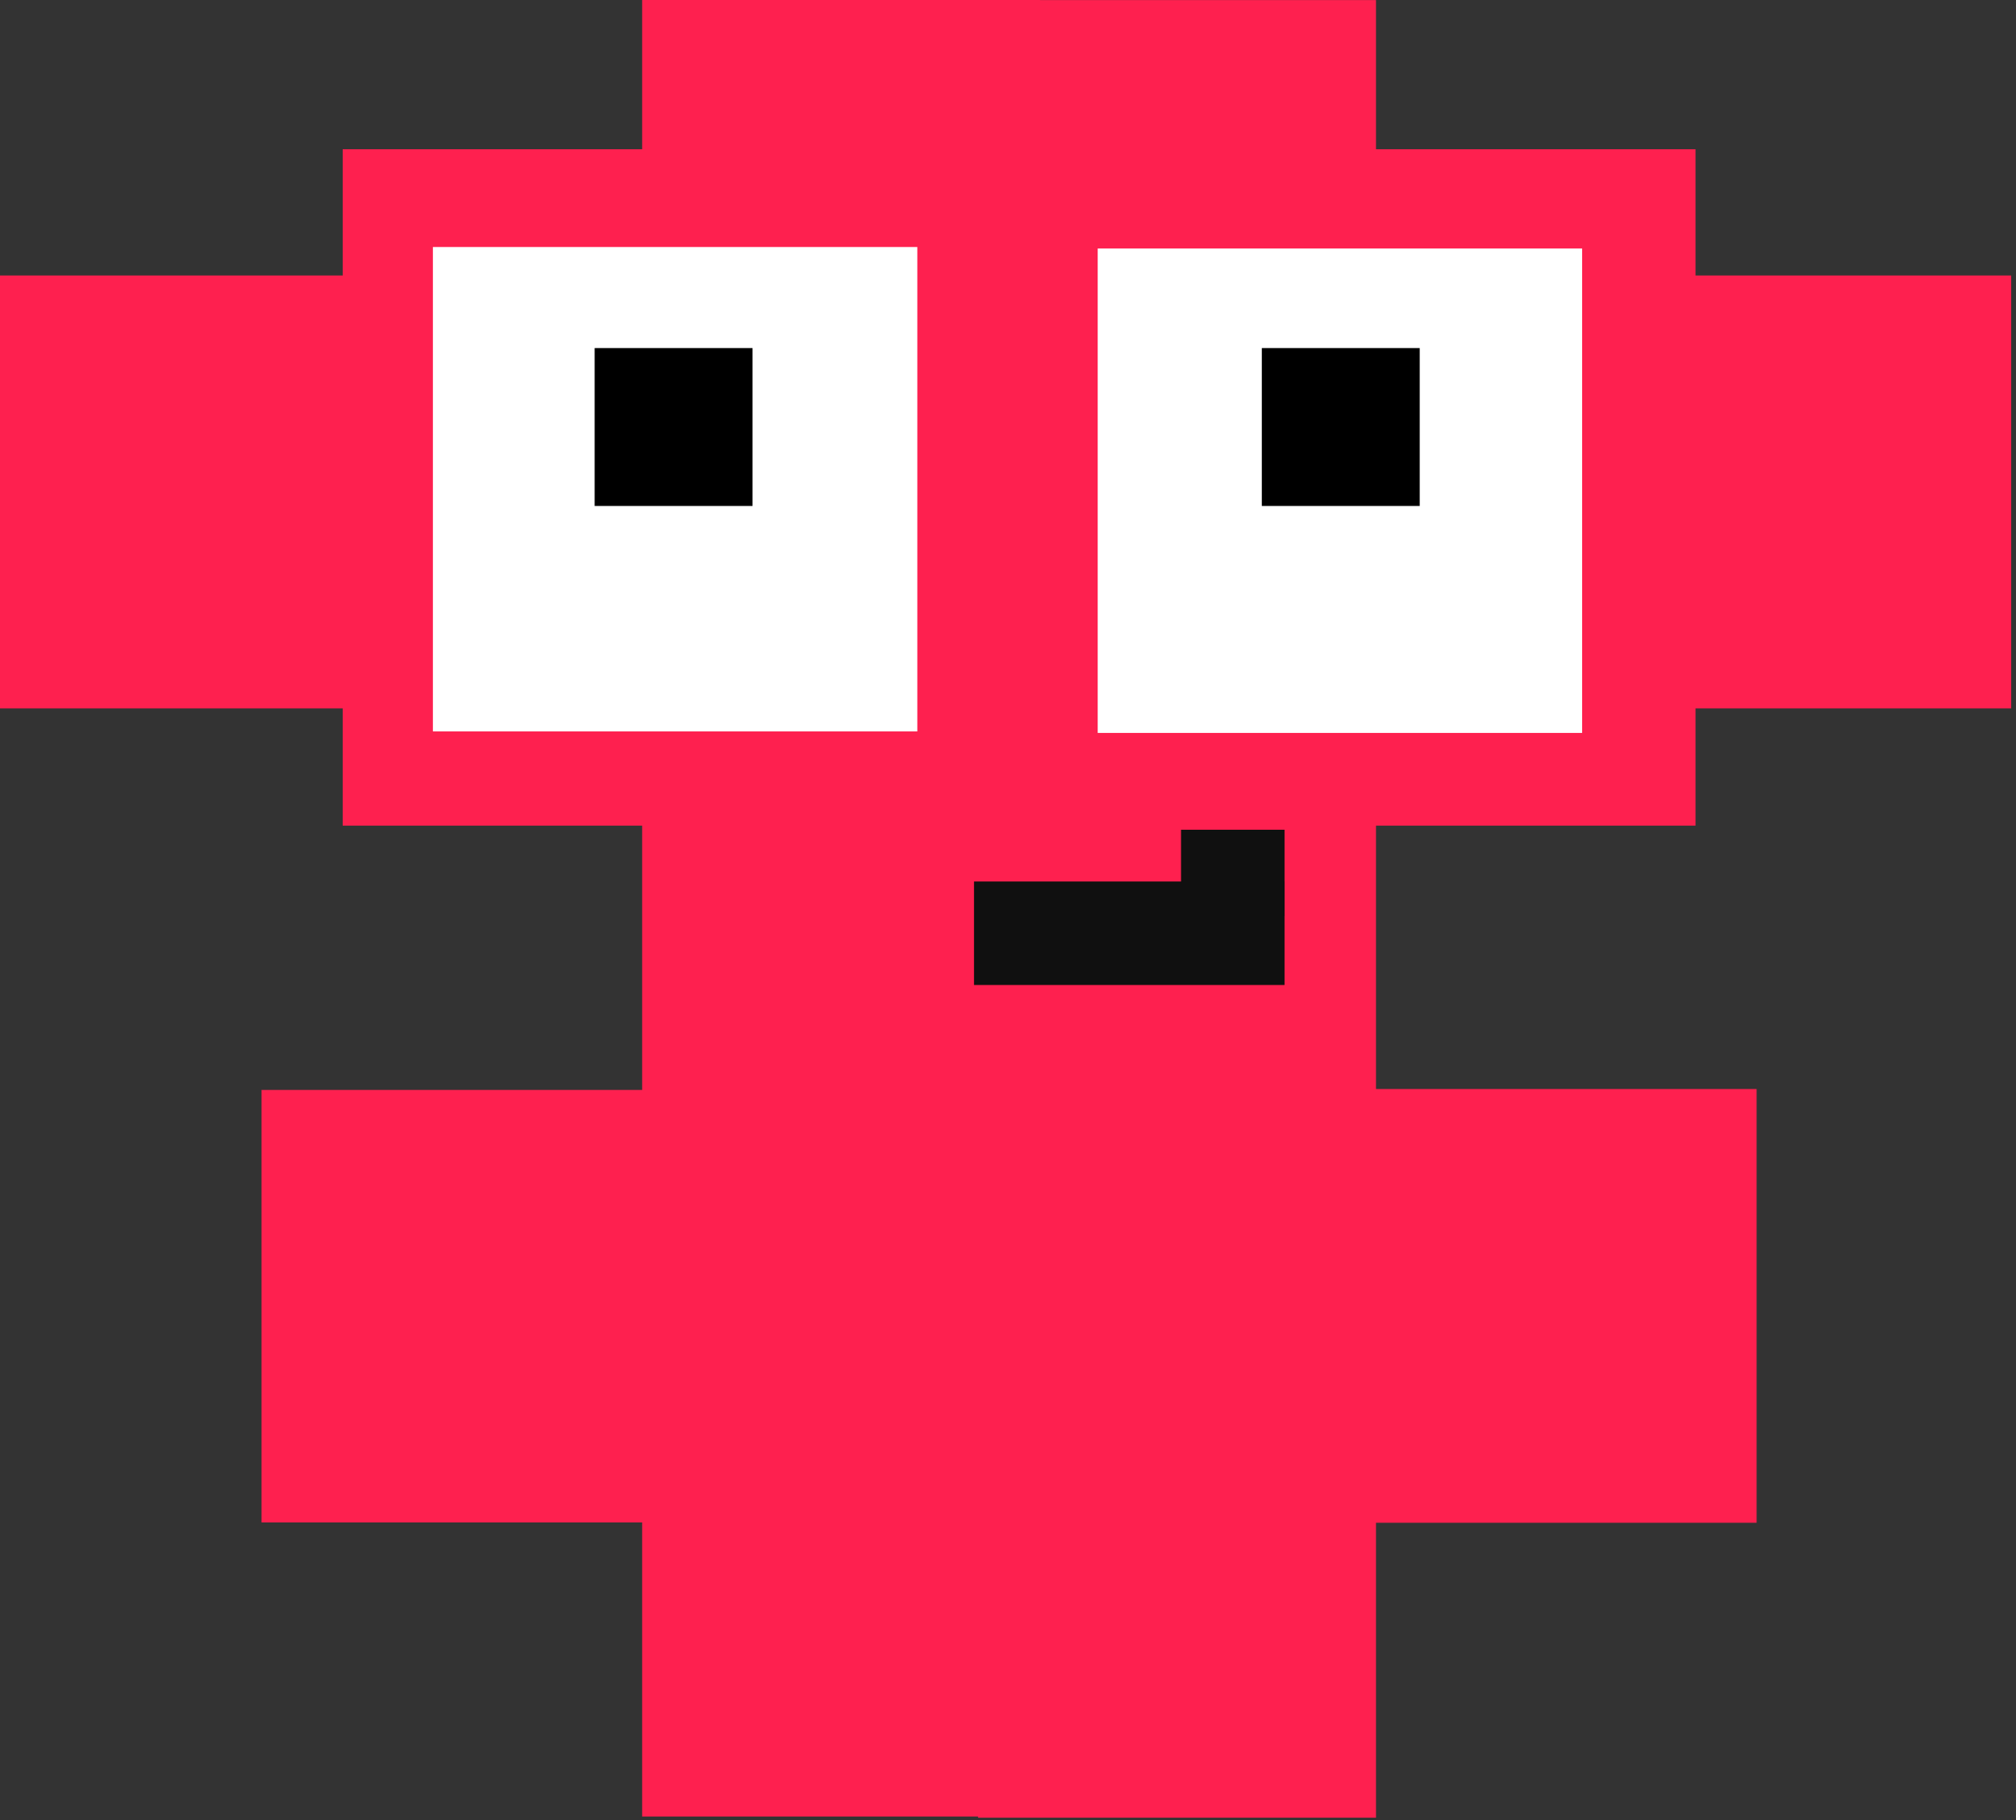 <?xml version="1.0" encoding="UTF-8"?> <svg xmlns="http://www.w3.org/2000/svg" width="278" height="251" viewBox="0 0 278 251" fill="none"><rect x="0" y="0" width="278" height="251" fill="#333333" stroke="none"/><path fill-rule="evenodd" clip-rule="evenodd" d="M277.335 97.687V37.991H233.807V20.581H143.423L143.423 1.52588e-05H88.552L88.552 20.581H47.258V37.991L3.05176e-05 37.991V97.687L47.258 97.687V113.855H88.552V150.303H36.066V209.946H88.552V250.5H143.423V113.855H233.807V97.687H277.335Z" fill="#FE204F"></path><path fill-rule="evenodd" clip-rule="evenodd" d="M134.874 0.011L134.874 250.661H189.745V209.989H242.231V150.175H189.745V0.011H134.874Z" fill="#FE204F"></path><rect x="59.695" y="34.063" width="66.801" height="66.801" fill="white"></rect><rect x="151.369" y="34.27" width="66.801" height="66.801" fill="white"></rect><path d="M134.314 121.559H177.133V135.832H134.314V121.559Z" fill="#101010"></path><path d="M162.86 114.422H177.133V126.317H162.86V114.422Z" fill="#101010"></path><rect x="82" y="69.773" width="21.774" height="21.774" transform="rotate(-90 82 69.773)" fill="black"></rect><rect x="174" y="69.773" width="21.774" height="21.774" transform="rotate(-90 174 69.773)" fill="black"></rect></svg> 